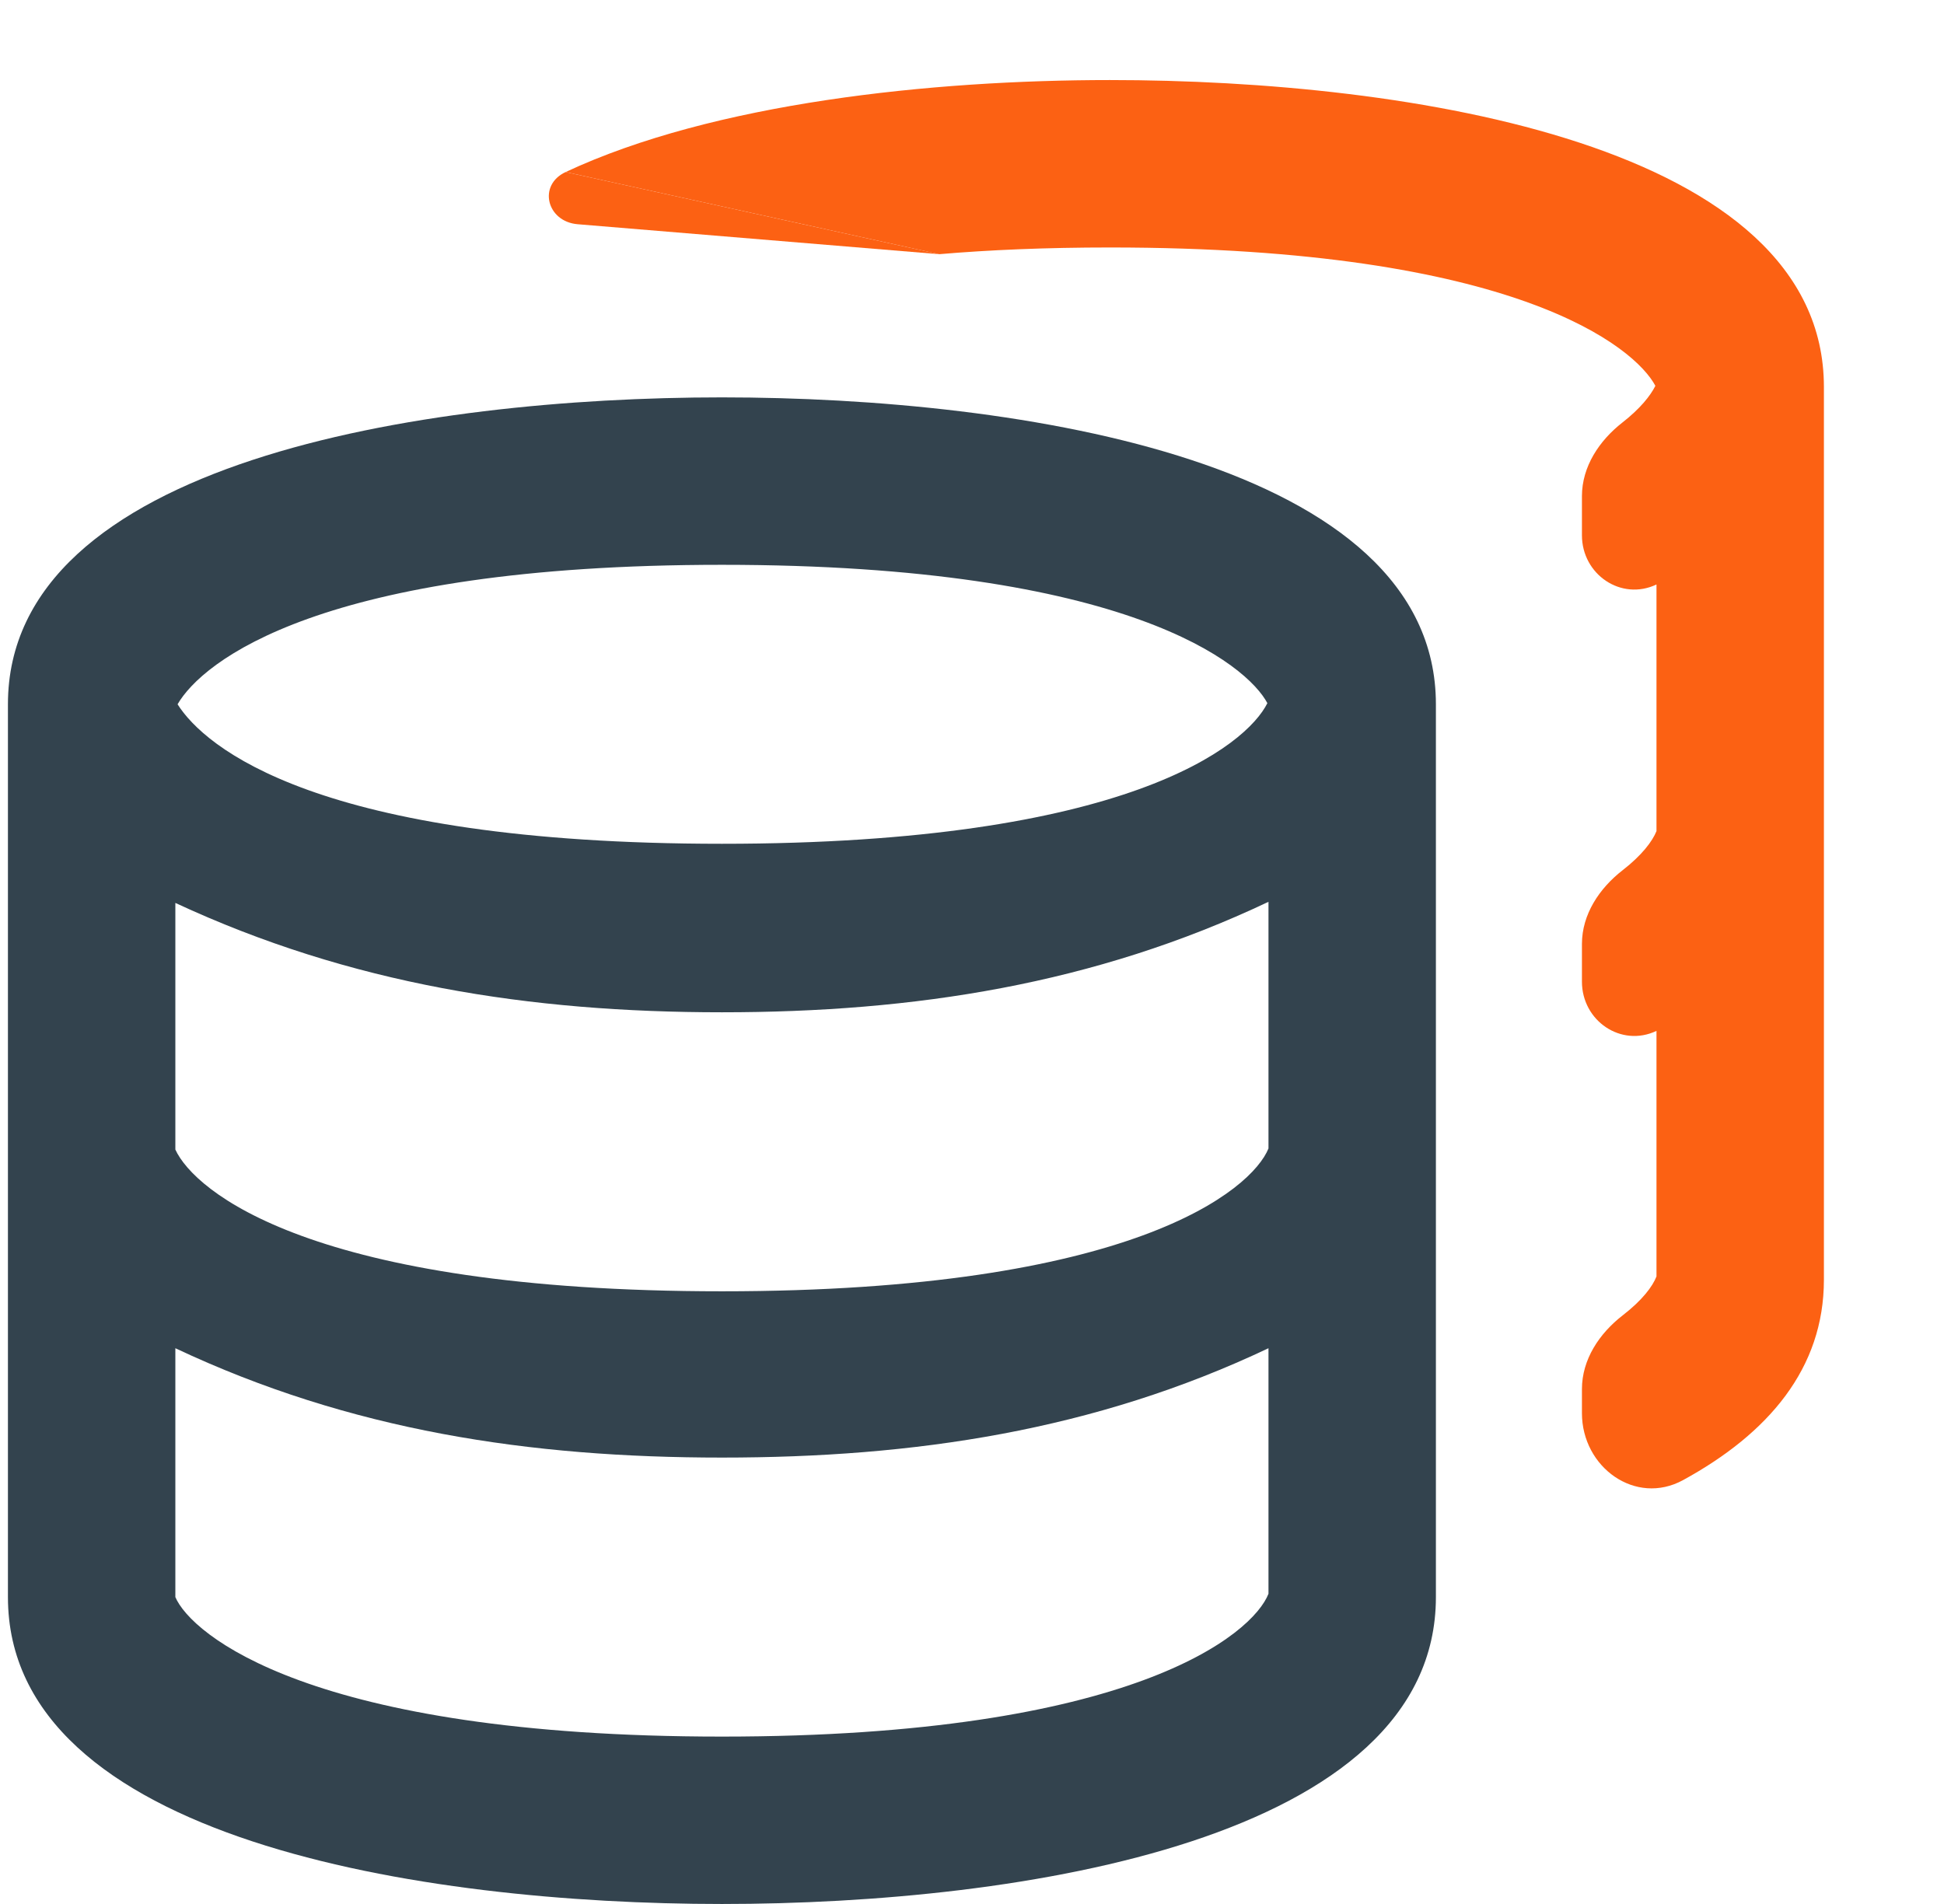 <svg width="49" height="48" viewBox="0 0 49 48" fill="none" xmlns="http://www.w3.org/2000/svg">
<g clip-path="url(#clip0_5369_27238)">
<path d="M18.197 10.018C10.629 10.018 0.2 11.65 0.2 17.755V40.263C0.2 46.368 10.629 48 18.197 48C25.765 48 36.193 46.368 36.193 40.263V17.755C36.193 11.65 25.765 10.018 18.197 10.018ZM4.42 28.953V22.763C8.837 24.817 13.358 25.52 18.197 25.52C23.036 25.52 27.584 24.817 31.973 22.735V28.953C31.551 29.994 28.55 32.554 18.197 32.554C7.843 32.554 4.898 30.022 4.42 28.981V28.953ZM18.197 14.239C28.466 14.239 31.439 16.771 31.945 17.727C31.41 18.796 28.41 21.272 18.197 21.272C7.984 21.272 5.152 18.825 4.476 17.755C5.095 16.686 8.068 14.239 18.197 14.239ZM18.197 43.78C7.815 43.78 4.814 41.191 4.42 40.263V33.989C8.837 36.071 13.358 36.746 18.197 36.746C23.036 36.746 27.584 36.071 31.973 33.989V40.179C31.579 41.191 28.55 43.78 18.197 43.78Z" fill="#33434E"/>
<path d="M45.973 32.263V9.755C45.973 3.65 35.545 2.018 27.977 2.018C23.485 2.018 17.985 2.593 14.257 4.337L23.675 6.408C24.941 6.3 26.369 6.239 27.977 6.239C38.246 6.239 41.219 8.771 41.725 9.727C41.601 9.975 41.344 10.3 40.895 10.651C40.309 11.109 39.874 11.764 39.874 12.508V13.495C39.874 14.481 40.862 15.158 41.753 14.735V20.953C41.649 21.209 41.389 21.558 40.9 21.938C40.311 22.396 39.874 23.052 39.874 23.798V24.748C39.874 25.735 40.862 26.412 41.753 25.989V32.179C41.656 32.43 41.396 32.778 40.903 33.159C40.312 33.616 39.874 34.273 39.874 35.02V35.627C39.874 36.992 41.225 37.969 42.423 37.314C44.572 36.139 45.973 34.501 45.973 32.263Z" fill="#FC6113"/>
<path d="M23.675 6.408L14.257 4.337C13.549 4.668 13.783 5.589 14.561 5.653L23.675 6.408Z" fill="#FC6113"/>
</g>
<defs>
<clipPath id="clip0_5369_27238">
<rect width="48" height="48" fill="white" transform="translate(0.2)"/>
</clipPath>
</defs>
</svg>
